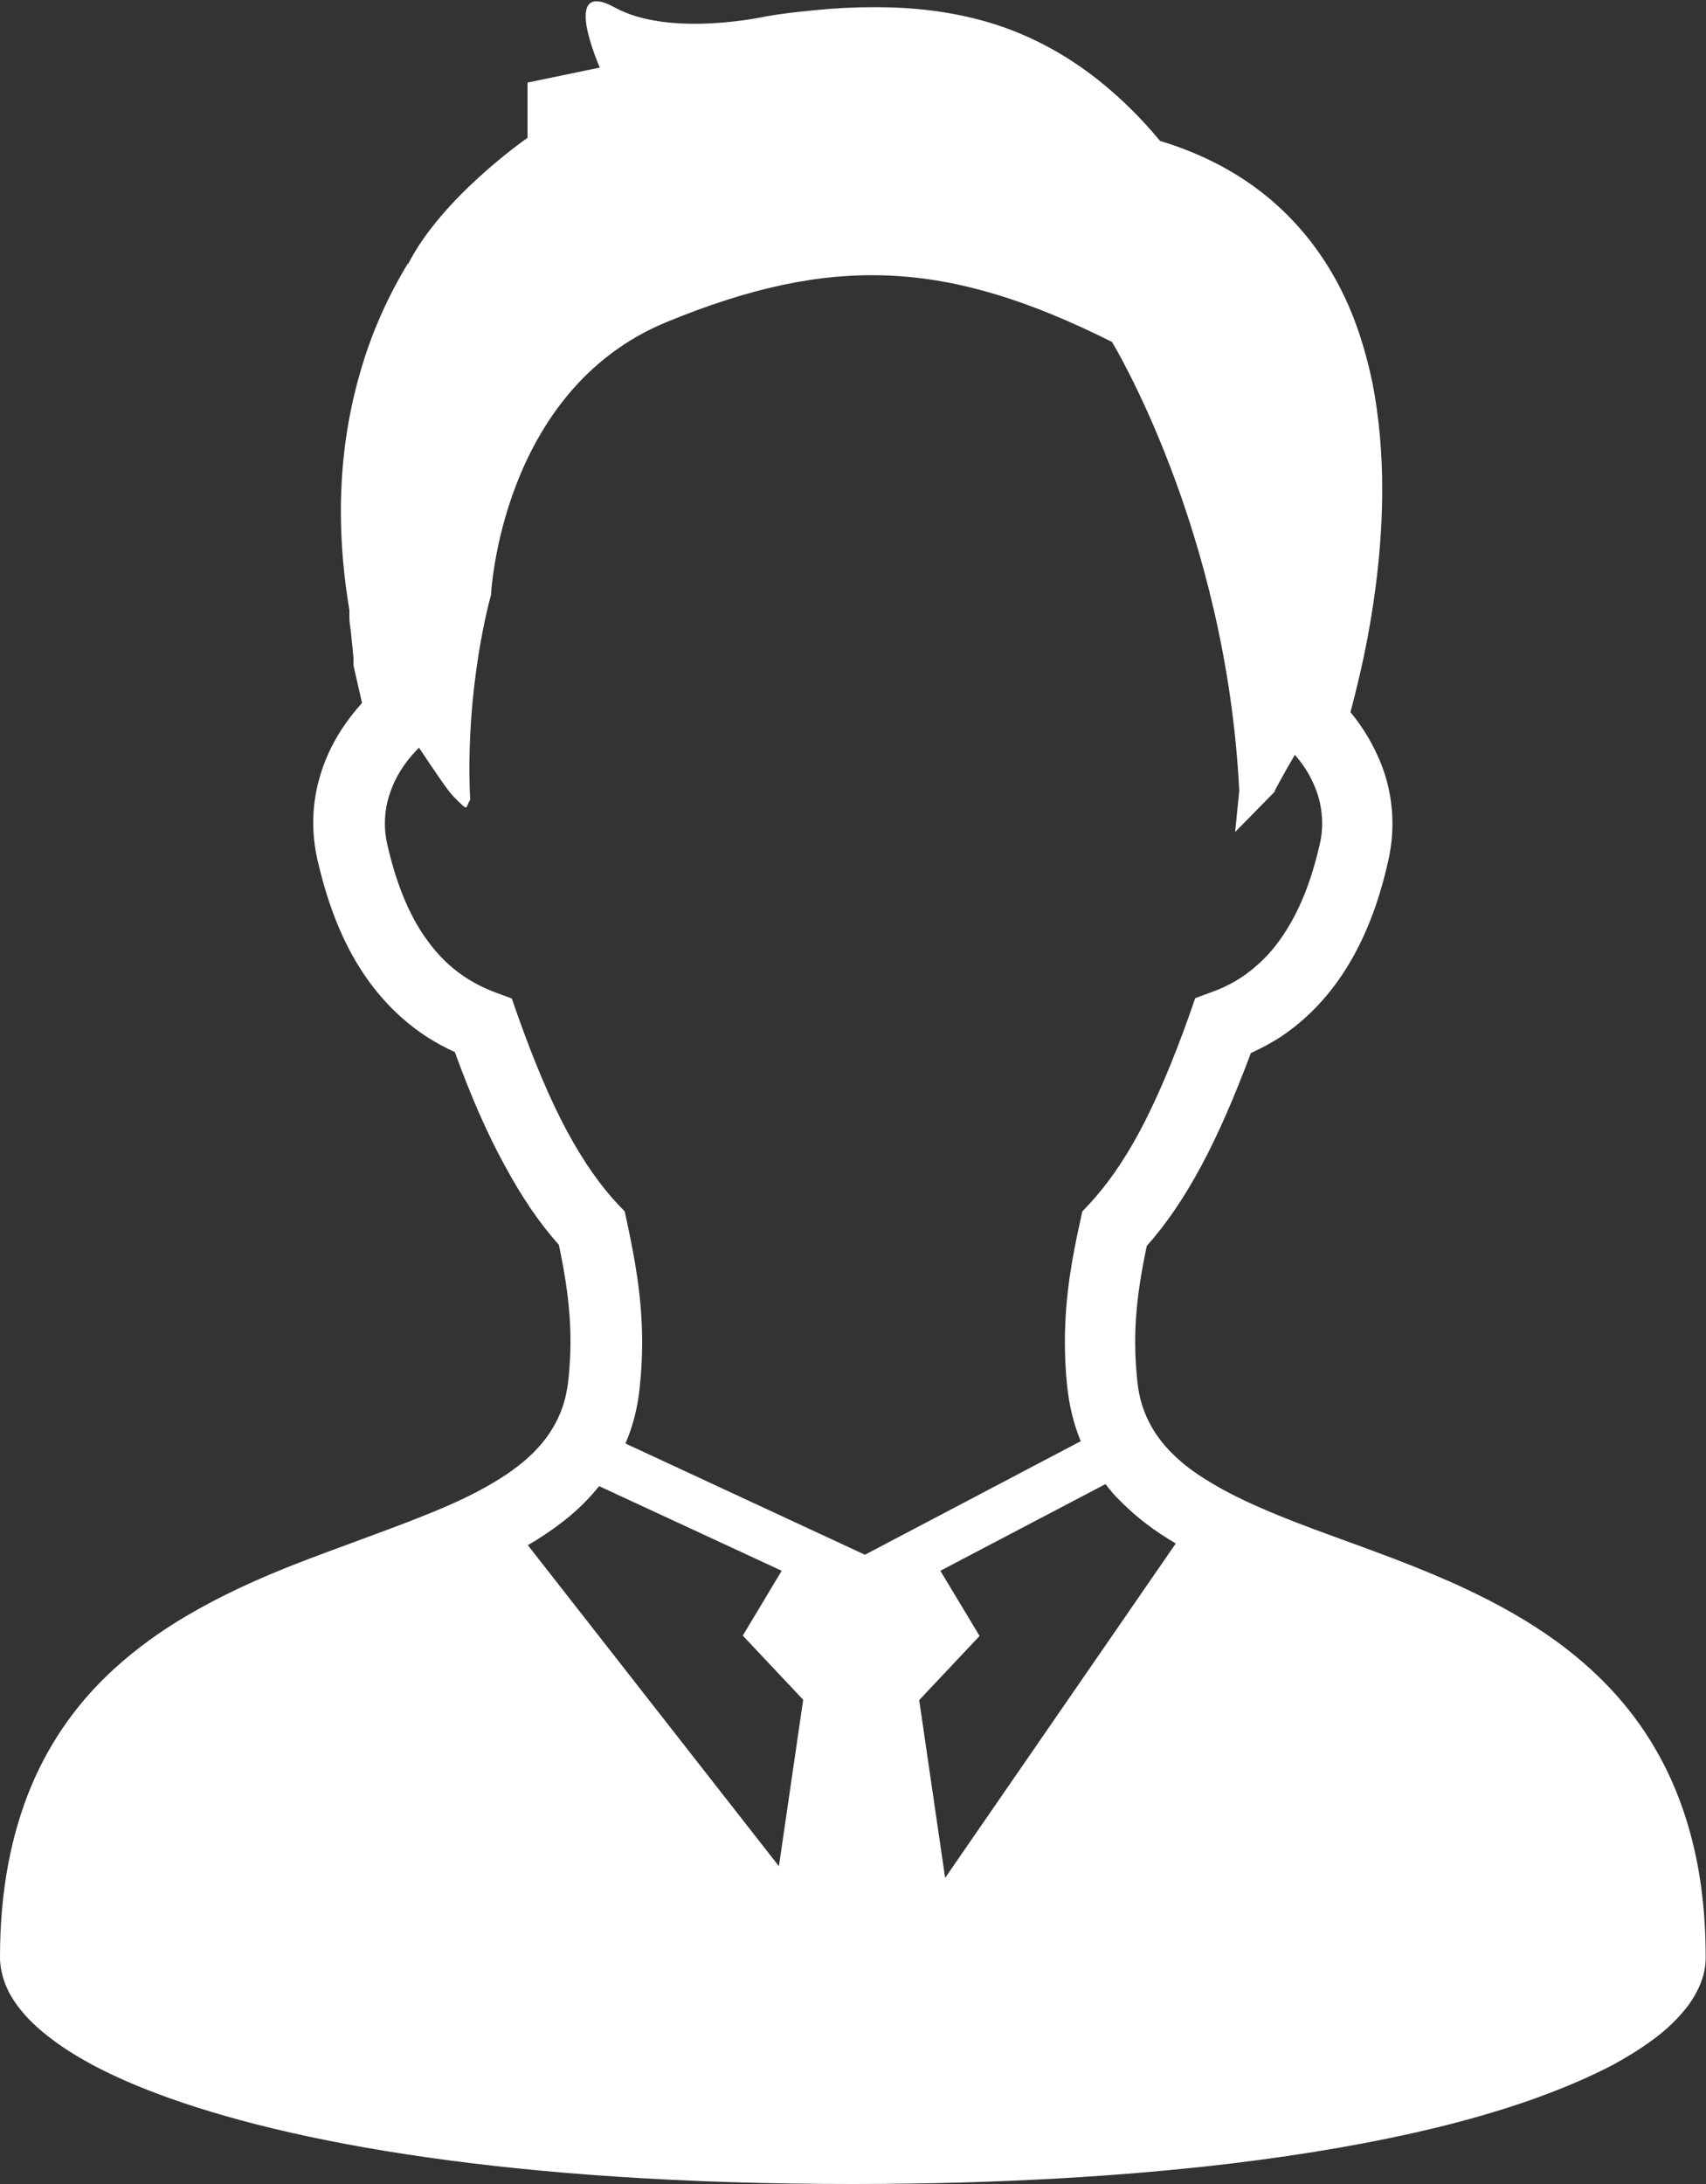 <?xml version="1.0" encoding="UTF-8"?><svg id="_レイヤー_2" xmlns="http://www.w3.org/2000/svg" viewBox="0 0 50 64"><rect x="0" y="0" width="50" height="64" fill="#333333" stroke="none"/><defs><style>.cls-1{fill:#fff;}</style></defs><g id="contents"><path class="cls-1" d="M11.96,7.71c-.58,.96-1.08,2.04-1.42,3.26-.35,1.22-.55,2.56-.55,4.02,0,.91,.08,1.88,.25,2.89,0,.07,0,.14,0,.21,0,.12,.02,.26,.04,.39,.02,.2,.04,.41,.06,.58,0,.09,.02,.16,.02,.23,0,.03,0,.05,0,.07v.02h0v.12l.25,1.1c-.35,.39-.66,.82-.9,1.3-.33,.67-.53,1.41-.53,2.21,0,.35,.04,.71,.12,1.07,.2,.87,.45,1.63,.76,2.29,.46,.99,1.05,1.76,1.7,2.34,.5,.45,1.04,.78,1.57,1.02,.47,1.29,.94,2.37,1.45,3.3,.5,.93,1.02,1.7,1.6,2.35,.19,.91,.34,1.81,.34,2.84,0,.35-.02,.71-.06,1.1-.04,.37-.12,.7-.24,.99-.18,.43-.43,.8-.79,1.16-.35,.35-.8,.67-1.33,.97-.54,.31-1.16,.59-1.84,.86-1.19,.48-2.54,.94-3.92,1.48-1.03,.41-2.07,.88-3.07,1.47-.75,.44-1.46,.95-2.12,1.55-.99,.9-1.84,2.03-2.43,3.43C.33,53.74,0,55.4,0,57.35c0,.27,.06,.54,.15,.78,.09,.23,.21,.44,.35,.63,.27,.37,.62,.7,1.05,1.02,.75,.56,1.75,1.08,3.05,1.57,1.94,.73,4.55,1.39,7.92,1.87,3.37,.48,7.49,.78,12.47,.78,4.31,0,7.99-.23,11.09-.6,2.32-.28,4.32-.64,6.01-1.05,1.27-.31,2.37-.65,3.31-1.01,.71-.27,1.33-.55,1.87-.83,.4-.22,.76-.44,1.08-.67,.48-.34,.85-.7,1.15-1.1,.14-.2,.26-.41,.35-.64,.09-.23,.14-.48,.14-.74,0-1.34-.15-2.53-.44-3.6-.25-.93-.6-1.77-1.04-2.52-.76-1.31-1.78-2.33-2.89-3.14-.84-.61-1.73-1.1-2.64-1.53-1.36-.64-2.76-1.13-4.04-1.6-1.29-.47-2.47-.94-3.38-1.48-.34-.2-.64-.4-.9-.62-.39-.33-.69-.67-.91-1.06s-.37-.82-.42-1.37c-.04-.39-.06-.76-.06-1.1,0-1.03,.15-1.92,.34-2.83,.58-.65,1.1-1.42,1.6-2.35,.5-.93,.97-2.02,1.45-3.3,.3-.14,.61-.3,.91-.5,.68-.46,1.32-1.09,1.86-1.94s.97-1.9,1.26-3.21c.08-.36,.12-.72,.12-1.07,0-.74-.17-1.45-.47-2.07-.2-.43-.46-.84-.76-1.2,.15-.57,.34-1.33,.51-2.23,.23-1.24,.42-2.73,.42-4.3,0-1.01-.08-2.05-.28-3.09-.16-.77-.38-1.54-.7-2.28-.48-1.1-1.18-2.14-2.15-3-.9-.8-2.02-1.43-3.38-1.84-.57-.69-1.17-1.27-1.78-1.76-1.03-.82-2.12-1.38-3.23-1.71s-2.23-.45-3.35-.45c-.59,0-1.18,.03-1.77,.09-.55,.05-1.01,.11-1.42,.18,0,0-2.81,.63-4.43-.26-1.62-.89-.44,1.76-.44,1.76l-2.12,.44v1.62s-2.52,1.74-3.51,3.72Zm10.87,46.98l-7.36-9.41c.38-.22,.75-.47,1.09-.74,.37-.29,.7-.62,1-.99l5.35,2.48-1.14,1.9,1.77,1.88-.71,4.87Zm14.52-31.5s.24-.46,.6-1.07c.22,.25,.4,.52,.53,.81,.18,.38,.27,.78,.27,1.2,0,.2-.02,.4-.07,.61-.17,.74-.38,1.36-.62,1.86-.36,.76-.77,1.29-1.2,1.67-.43,.39-.89,.64-1.37,.81l-.46,.17-.16,.46c-.5,1.41-.99,2.55-1.47,3.45-.49,.91-.98,1.59-1.48,2.13l-.2,.21-.06,.28c-.23,1.04-.45,2.19-.45,3.55,0,.42,.02,.86,.07,1.32,.06,.54,.18,1.05,.37,1.52,0,.02,.02,.04,.03,.06l-6.33,3.33-7.02-3.26c.22-.5,.36-1.06,.42-1.65,.05-.46,.07-.9,.07-1.32,0-1.36-.23-2.51-.45-3.55l-.06-.28-.2-.21c-.5-.53-.99-1.22-1.48-2.12-.49-.91-.97-2.04-1.47-3.45l-.16-.46-.46-.17c-.32-.12-.63-.27-.93-.47-.45-.3-.87-.71-1.27-1.33-.39-.61-.74-1.44-.99-2.55-.05-.21-.07-.42-.07-.61,0-.45,.11-.87,.31-1.28,.17-.34,.4-.65,.69-.94,.48,.72,.87,1.3,1.02,1.44,.47,.47,.32,.33,.48,.09-.16-3.35,.61-6,.61-6,0,0,.27-5.99,5.14-8,4.86-2,8.25-1.83,13.06,.58,0,0,3.35,5.48,3.73,13.15l-.12,1.21,1.18-1.2Zm-9.65,31.84l-.76-5.21,1.77-1.88-1.15-1.91,4.84-2.54c.13,.17,.27,.34,.43,.49,.48,.49,1.03,.9,1.63,1.25l-6.76,9.8Z"/></g></svg>